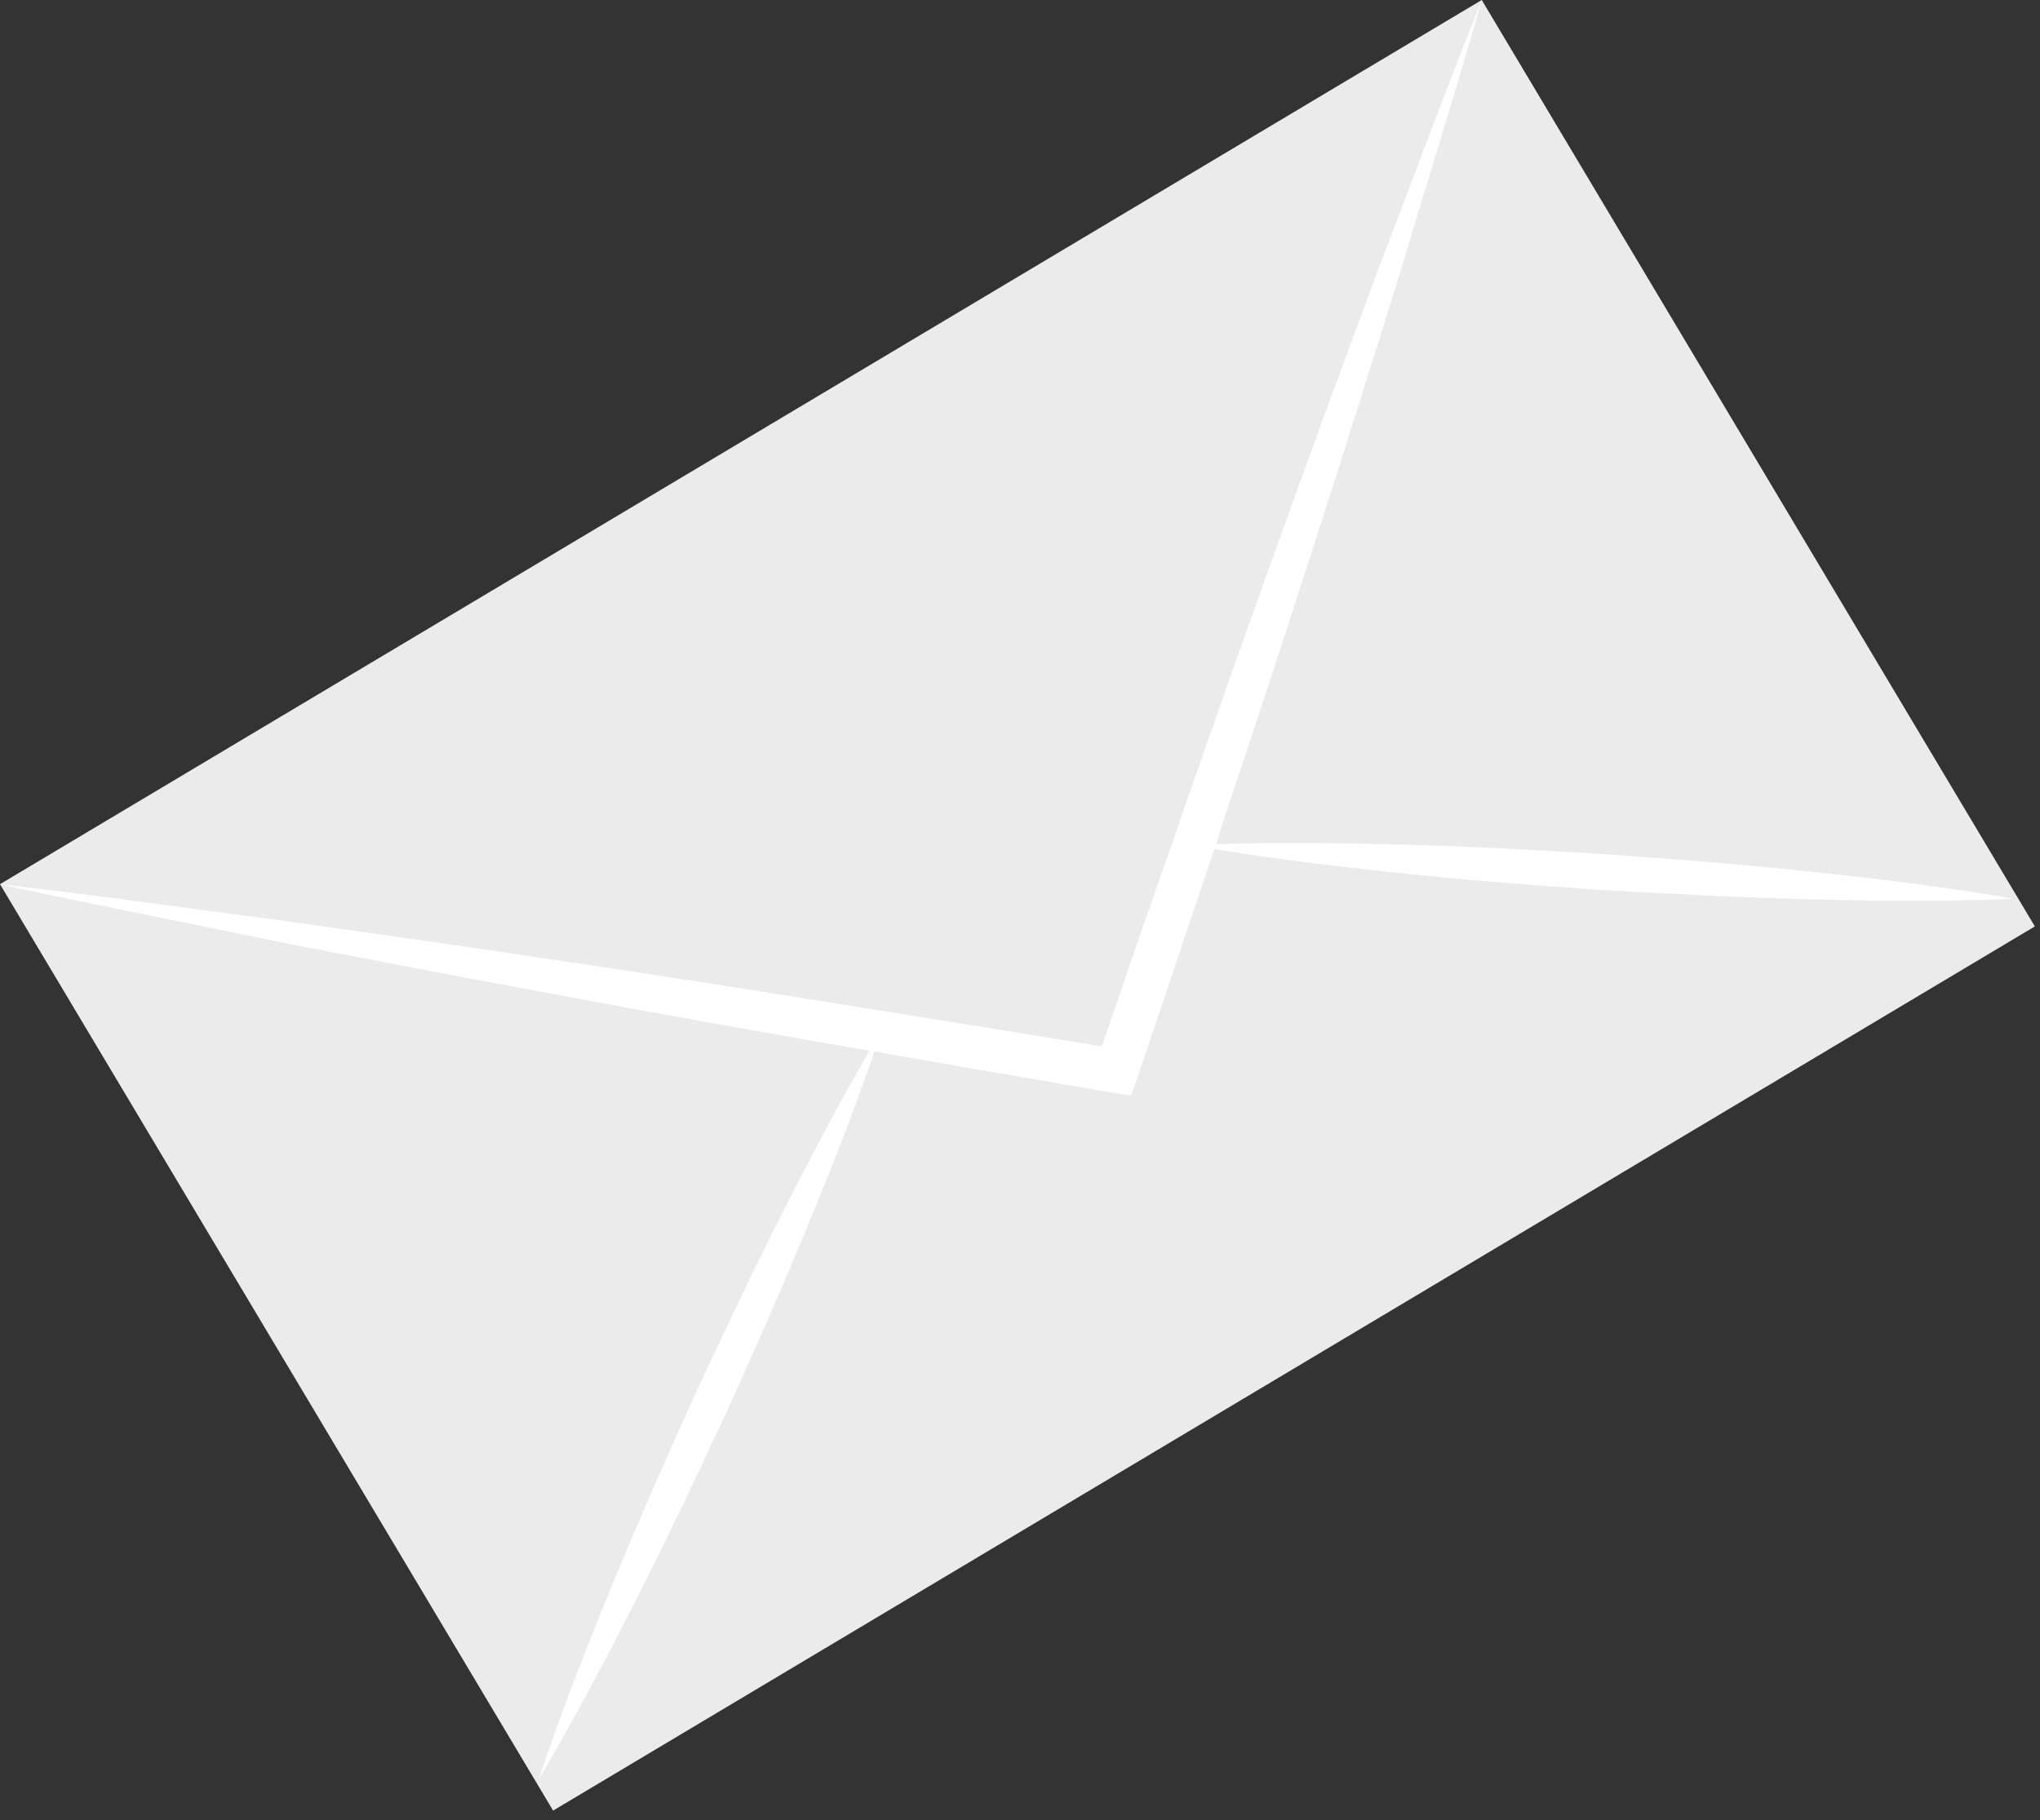 <?xml version="1.0" encoding="UTF-8"?> <svg xmlns="http://www.w3.org/2000/svg" width="93" height="83" viewBox="0 0 93 83" fill="none"><rect x="0" y="0" width="93" height="83" fill="#333333" stroke="none"/> <path d="M67.55 0L0 40.319L25.215 82.564L92.765 42.245L67.55 0Z" fill="#EBEBEB"></path> <path d="M67.551 1.26086e-05C66.358 4.202 65.05 8.325 63.811 12.498C62.52 16.629 61.221 20.766 59.894 24.881C58.51 29.178 57.1 33.453 55.681 37.717C55.638 37.853 55.606 37.984 55.565 38.119C54.302 41.882 53.03 45.651 51.757 49.42L51.559 49.964L50.996 49.875C47.075 49.206 43.163 48.531 39.244 47.842C39.112 47.829 38.972 47.802 38.832 47.775C34.397 47.006 29.964 46.219 25.517 45.383C21.283 44.606 17.024 43.788 12.775 42.962C8.515 42.07 4.265 41.265 0.001 40.321C4.218 40.795 8.449 41.408 12.669 41.954C16.903 42.547 21.137 43.141 25.375 43.786C30.084 44.483 34.817 45.222 39.557 45.993C39.567 45.987 39.567 45.987 39.585 45.996C43.128 46.559 46.677 47.136 50.227 47.713C51.395 44.321 52.563 40.909 53.757 37.537C53.751 37.504 53.751 37.504 53.761 37.498C55.34 32.973 56.926 28.464 58.549 23.968C59.999 19.945 61.469 15.928 62.965 11.933C64.498 7.952 65.967 3.938 67.551 1.26086e-05Z" fill="white"></path> <path d="M40.234 46.894C40.216 46.932 40.213 46.975 40.195 47.013C40.018 47.525 39.843 48.037 39.66 48.539C38.808 50.961 37.88 53.346 36.897 55.71C35.712 58.614 34.437 61.479 33.145 64.34C31.825 67.176 30.489 70.01 29.067 72.811C27.644 75.615 26.183 78.399 24.57 81.113C25.562 78.119 26.707 75.197 27.896 72.303C29.09 69.393 30.366 66.528 31.647 63.673C32.971 60.822 34.307 57.988 35.73 55.186C36.858 52.952 38.031 50.719 39.285 48.532C39.571 48.022 39.865 47.521 40.167 47.015C40.187 46.977 40.216 46.933 40.234 46.894Z" fill="white"></path> <path d="M91.795 40.986C88.641 41.119 85.486 41.089 82.354 41.005C79.211 40.926 76.084 40.758 72.95 40.58C69.819 40.359 66.693 40.123 63.574 39.786C61.038 39.523 58.502 39.218 55.976 38.813C55.432 38.731 54.898 38.643 54.364 38.555C54.322 38.553 54.283 38.534 54.24 38.533C54.282 38.535 54.335 38.53 54.372 38.523C54.968 38.506 55.547 38.486 56.133 38.477C58.653 38.411 61.163 38.445 63.676 38.506C66.819 38.584 69.946 38.753 73.074 38.947C76.205 39.168 79.332 39.405 82.45 39.741C85.574 40.061 88.688 40.439 91.795 40.986Z" fill="white"></path> </svg> 
